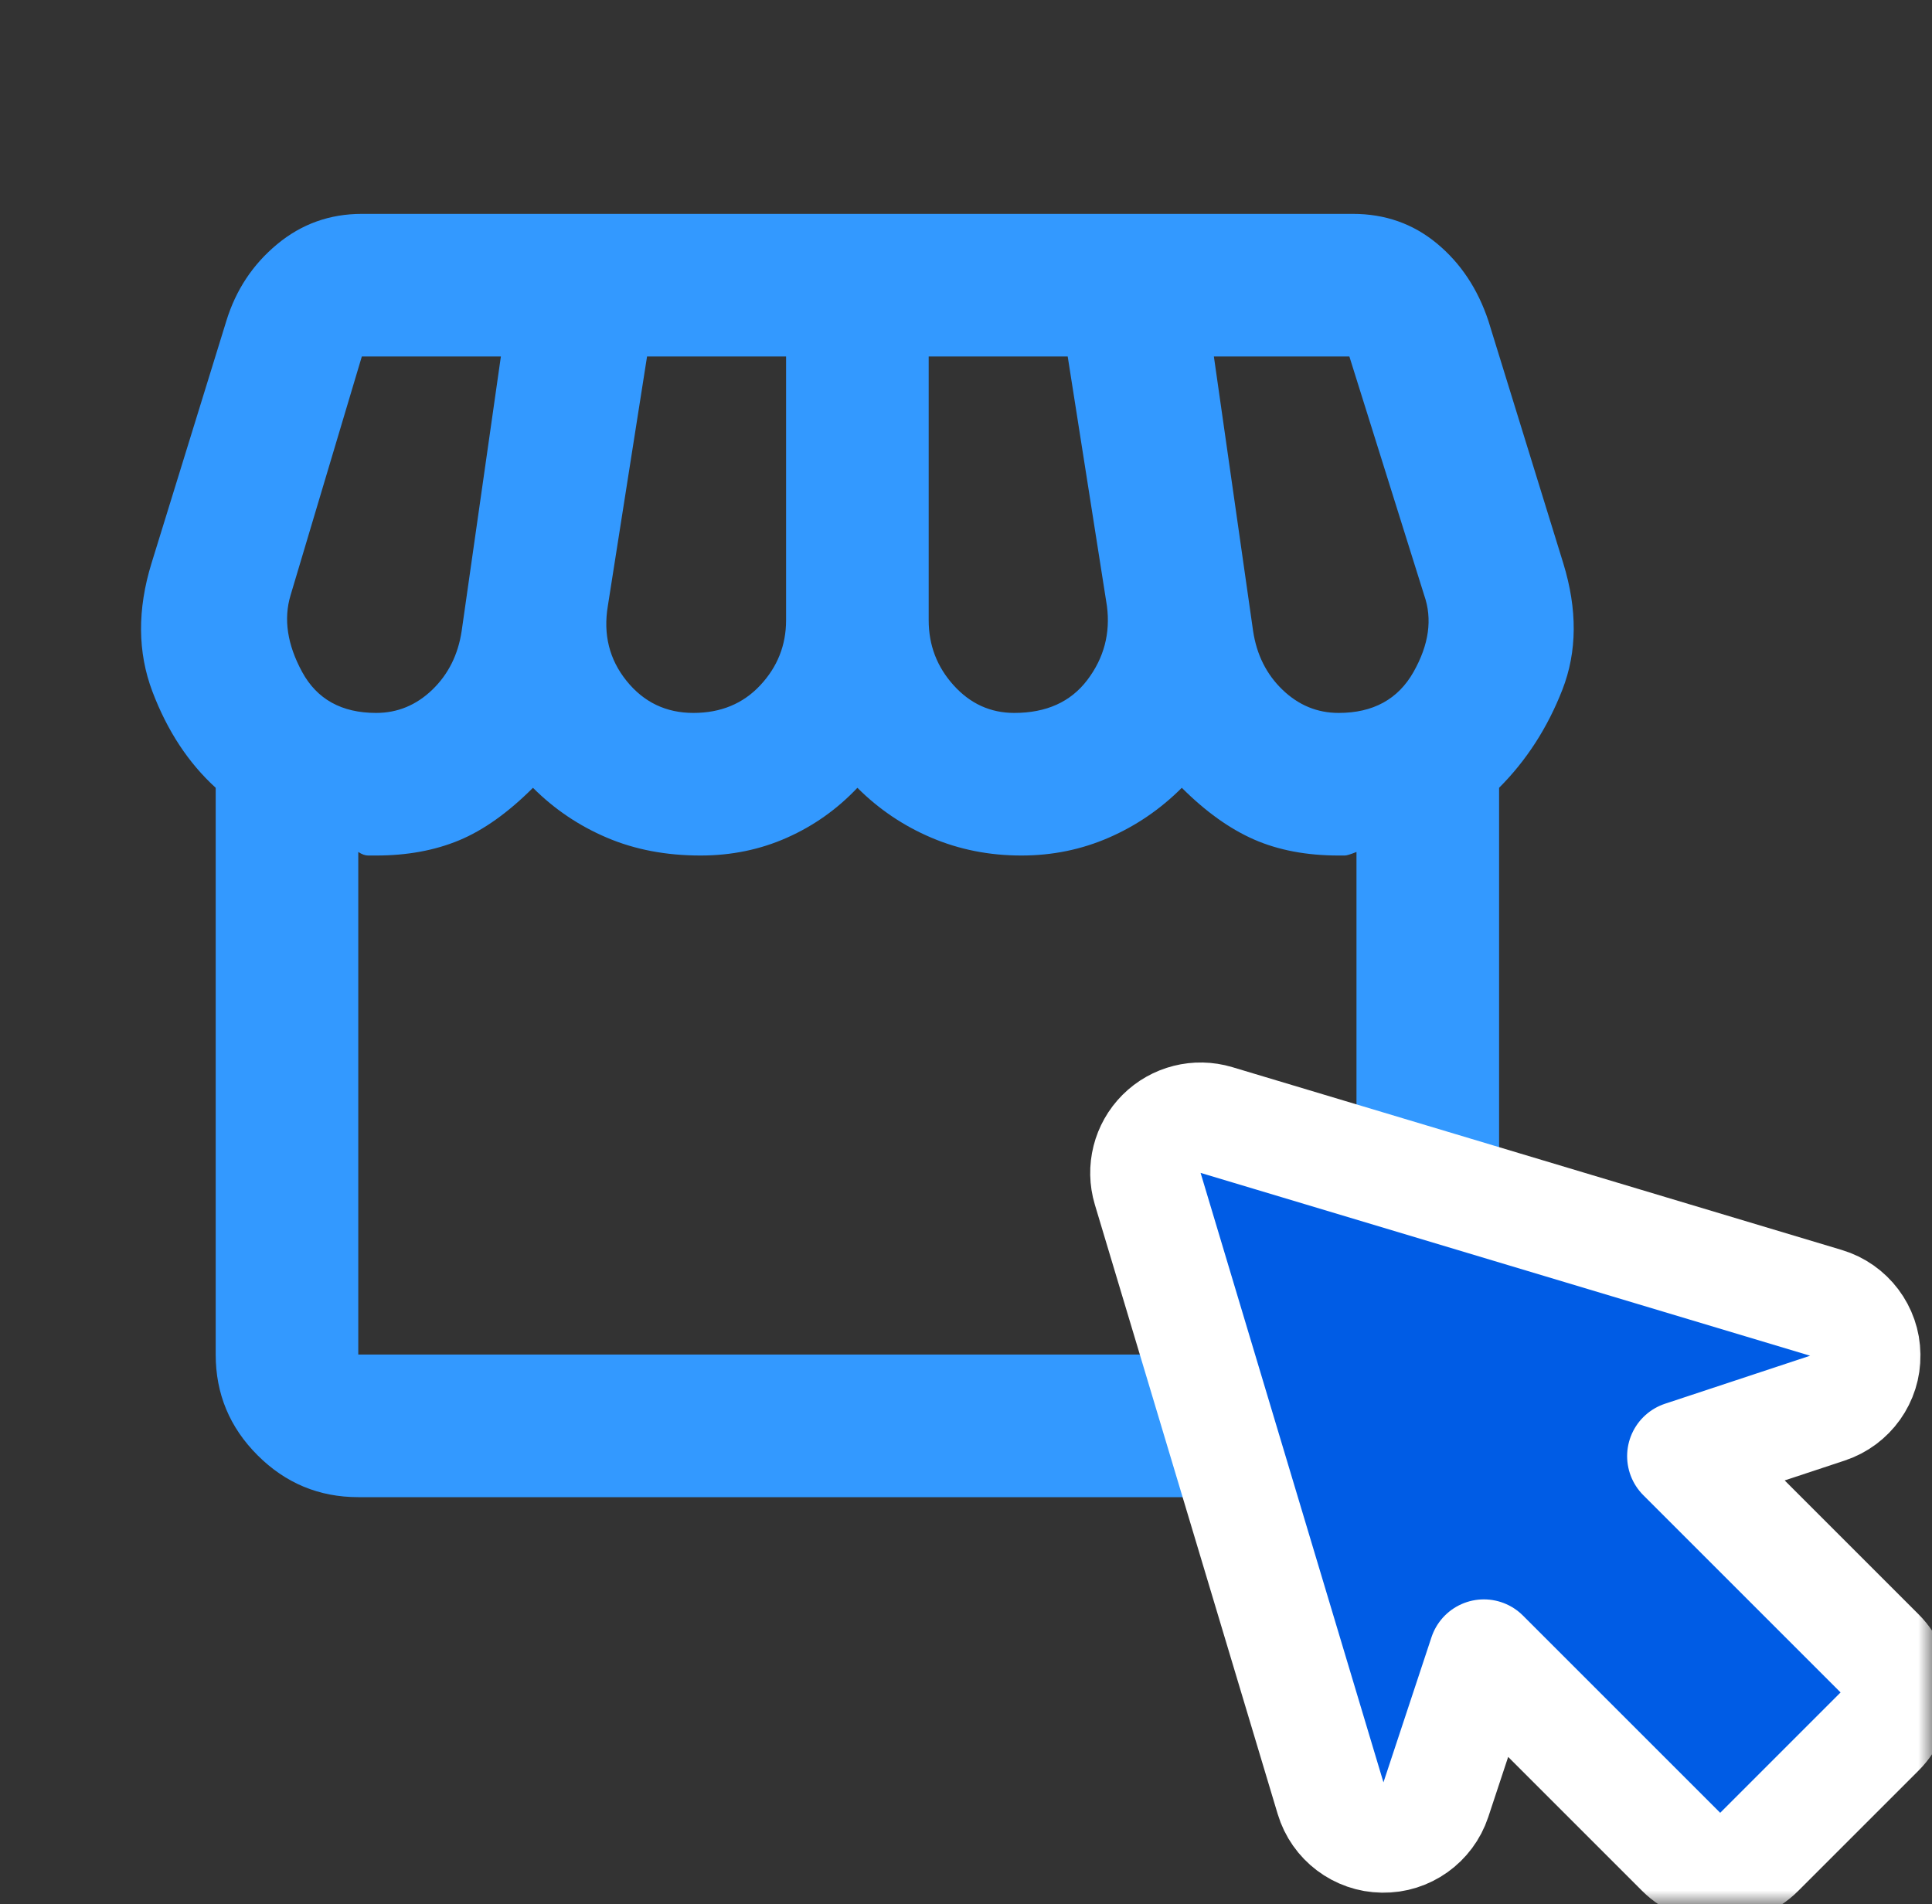 <svg width="70" height="69" viewBox="0 0 70 69" fill="none" xmlns="http://www.w3.org/2000/svg">
<rect x="0" y="0" width="70" height="69" fill="#333333" stroke="none"/>
<mask id="mask0_1_128" style="mask-type:alpha" maskUnits="userSpaceOnUse" x="0" y="0" width="62" height="62">
<rect width="62" height="62" fill="#D9D9D9"/>
</mask>
<g mask="url(#mask0_1_128)">
<path d="M54.315 28.546V49.083C54.315 50.504 53.809 51.721 52.797 52.732C51.785 53.744 50.569 54.25 49.148 54.25H12.981C11.56 54.25 10.344 53.744 9.332 52.732C8.32 51.721 7.815 50.504 7.815 49.083V28.546C6.824 27.642 6.06 26.479 5.522 25.058C4.984 23.637 4.973 22.087 5.49 20.408L8.202 11.625C8.547 10.506 9.16 9.58 10.043 8.848C10.925 8.116 11.948 7.75 13.11 7.75H49.019C50.181 7.75 51.193 8.105 52.054 8.816C52.915 9.526 53.54 10.463 53.927 11.625L56.64 20.408C57.156 22.087 57.145 23.616 56.607 24.994C56.069 26.372 55.305 27.556 54.315 28.546ZM36.748 25.833C37.91 25.833 38.793 25.435 39.396 24.639C39.999 23.842 40.235 22.949 40.106 21.958L38.685 12.917H33.648V22.475C33.648 23.379 33.949 24.165 34.552 24.832C35.155 25.5 35.887 25.833 36.748 25.833ZM25.123 25.833C26.113 25.833 26.921 25.5 27.545 24.832C28.169 24.165 28.481 23.379 28.481 22.475V12.917H23.444L22.023 21.958C21.851 22.992 22.077 23.896 22.701 24.671C23.325 25.446 24.133 25.833 25.123 25.833ZM13.627 25.833C14.402 25.833 15.08 25.553 15.662 24.994C16.243 24.434 16.598 23.724 16.727 22.863L18.148 12.917H13.11L10.527 21.571C10.269 22.432 10.409 23.358 10.947 24.348C11.485 25.338 12.379 25.833 13.627 25.833ZM48.502 25.833C49.751 25.833 50.655 25.338 51.215 24.348C51.774 23.358 51.904 22.432 51.602 21.571L48.89 12.917H43.981L45.402 22.863C45.531 23.724 45.886 24.434 46.468 24.994C47.049 25.553 47.727 25.833 48.502 25.833ZM12.981 49.083H49.148V30.871C48.933 30.957 48.793 31 48.728 31H48.502C47.34 31 46.317 30.806 45.434 30.419C44.552 30.031 43.68 29.407 42.819 28.546C42.044 29.321 41.161 29.924 40.171 30.354C39.181 30.785 38.126 31 37.006 31C35.844 31 34.757 30.785 33.745 30.354C32.733 29.924 31.84 29.321 31.065 28.546C30.333 29.321 29.482 29.924 28.514 30.354C27.545 30.785 26.501 31 25.381 31C24.133 31 23.002 30.785 21.991 30.354C20.979 29.924 20.085 29.321 19.31 28.546C18.406 29.45 17.513 30.085 16.63 30.451C15.748 30.817 14.746 31 13.627 31H13.336C13.229 31 13.11 30.957 12.981 30.871V49.083Z" fill="#3399FF"/>
</g>
<mask id="mask1_1_128" style="mask-type:alpha" maskUnits="userSpaceOnUse" x="17" y="16" width="53" height="53">
<rect x="17" y="16" width="53" height="53" fill="#D9D9D9"/>
</mask>
<g mask="url(#mask1_1_128)">
<path d="M53.764 59.954L60.912 67.102C61.693 67.883 62.959 67.883 63.74 67.102L68.102 62.74C68.883 61.959 68.883 60.693 68.102 59.912L60.954 52.764L66.212 51.024C67.04 50.749 67.596 49.969 67.583 49.097C67.571 48.224 66.994 47.46 66.158 47.209L44.075 40.584C43.37 40.373 42.606 40.566 42.086 41.086C41.566 41.606 41.373 42.37 41.584 43.075L48.209 65.158C48.46 65.994 49.224 66.571 50.097 66.583C50.969 66.596 51.749 66.04 52.024 65.212L53.764 59.954Z" fill="#005CE5" stroke="white" stroke-width="4" stroke-linejoin="round"/>
</g>
</svg>
